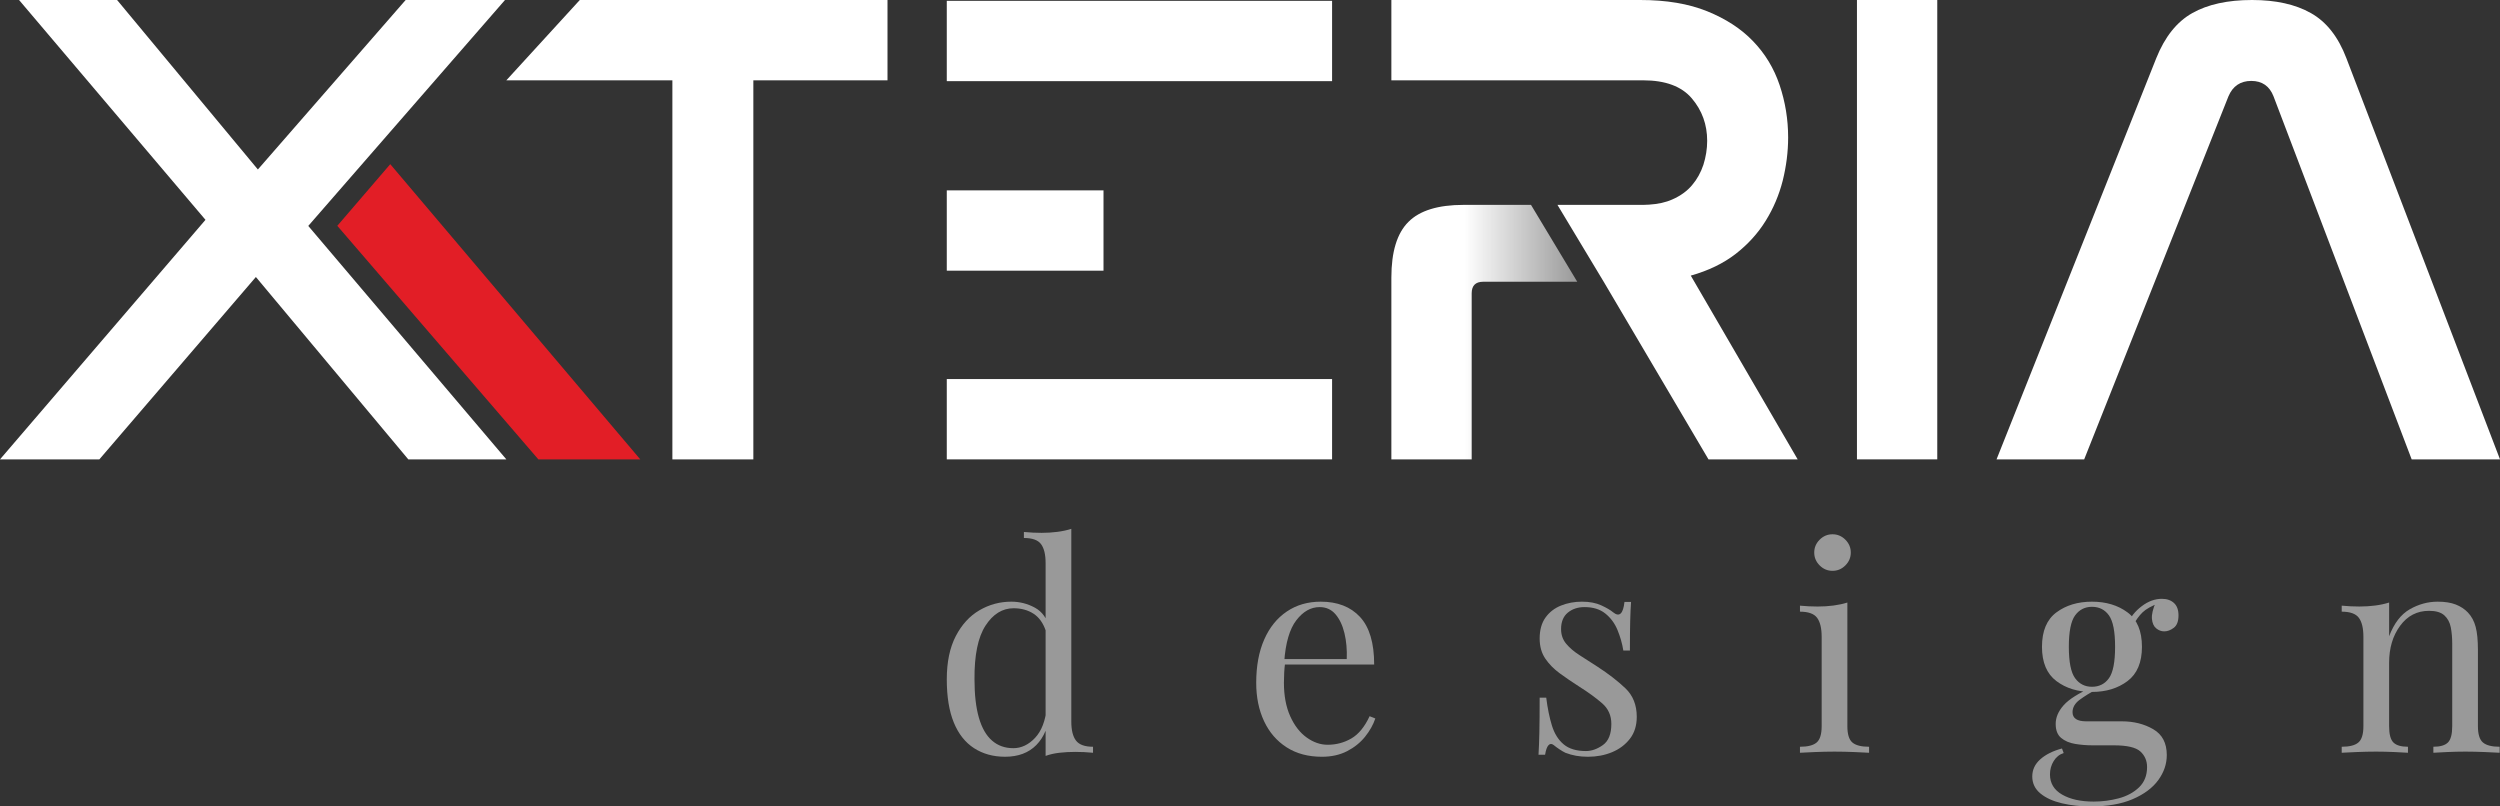 <?xml version="1.0" encoding="utf-8"?>
<!-- Generator: Adobe Illustrator 16.0.0, SVG Export Plug-In . SVG Version: 6.00 Build 0)  -->
<!DOCTYPE svg PUBLIC "-//W3C//DTD SVG 1.1//EN" "http://www.w3.org/Graphics/SVG/1.1/DTD/svg11.dtd">
<svg version="1.1" id="Layer_1" xmlns="http://www.w3.org/2000/svg" xmlns:xlink="http://www.w3.org/1999/xlink" x="0px" y="0px"
	 width="400.114px" height="129.068px" viewBox="0 0 400.114 129.068" enable-background="new 0 0 400.114 129.068"
	 xml:space="preserve">
<rect x="0" y="0" width="400.114" height="129.068" fill="#333333" stroke="none"/>
<g>
	<g>
		<polygon fill="#FFFFFF" points="80.823,0 64.922,0 41.272,27.125 18.738,0 3.049,0 32.886,35.184 0,73.52 15.902,73.52 
			40.953,44.332 65.347,73.52 81.037,73.52 49.338,36.158 		"/>
		<polygon fill="#FFFFFF" points="81.037,12.854 107.612,12.854 107.612,73.52 120.57,73.52 120.57,12.854 142.041,12.854 
			142.041,0 92.794,0 		"/>
		<g>
			<linearGradient id="SVGID_1_" gradientUnits="userSpaceOnUse" x1="252.431" y1="53.155" x2="222.682" y2="53.155">
				<stop  offset="0" style="stop-color:#FFFFFF;stop-opacity:0.5"/>
				<stop  offset="0.607" style="stop-color:#FFFFFF"/>
				<stop  offset="1" style="stop-color:#FFFFFF"/>
			</linearGradient>
			<path fill="url(#SVGID_1_)" d="M234.224,32.79c-4.061,0-7.002,0.904-8.811,2.721c-1.827,1.817-2.731,4.788-2.731,8.926V73.52
				h12.854V46.946c0-1.232,0.619-1.854,1.844-1.854h15.051l-7.401-12.303H234.224z"/>
			<path fill="#FFFFFF" d="M270.602,44.11c2.836-0.798,5.231-1.96,7.198-3.485c1.95-1.524,3.547-3.279,4.787-5.282
				c1.24-1.995,2.145-4.14,2.729-6.428c0.567-2.286,0.868-4.591,0.868-6.914c0-2.907-0.461-5.698-1.365-8.384
				c-0.904-2.688-2.322-5.027-4.255-7.031c-1.913-1.994-4.377-3.588-7.339-4.786c-2.979-1.205-6.542-1.8-10.689-1.8h-39.854v12.854
				h40.296c3.564,0,6.152,0.967,7.783,2.881c1.648,1.933,2.465,4.202,2.465,6.808c0,1.312-0.213,2.58-0.602,3.82
				c-0.409,1.232-1.012,2.323-1.81,3.262c-0.798,0.95-1.844,1.712-3.155,2.289c-1.055,0.477-2.308,0.748-3.711,0.836
				c-0.316,0.021-0.635,0.041-0.971,0.041h-13.712l7.402,12.303l16.77,28.427h14.273L270.602,44.11z"/>
		</g>
		<rect x="297.198" fill="#FFFFFF" width="12.853" height="73.52"/>
		<path fill="#FFFFFF" d="M375.526,9.31c-1.299-3.418-3.203-5.829-5.678-7.216C367.374,0.698,364.24,0,360.431,0
			c-3.9,0-7.086,0.698-9.561,2.094c-2.474,1.387-4.396,3.798-5.768,7.216l-25.564,64.21h14.027l23.09-58.106
			c0.695-1.642,1.924-2.463,3.651-2.463c1.726,0,2.919,0.821,3.56,2.463l22.111,58.106h14.137L375.526,9.31z"/>
		<rect x="151.528" y="0.134" fill="#FFFFFF" width="61.666" height="12.854"/>
		<rect x="151.528" y="30.468" fill="#FFFFFF" width="25.083" height="12.853"/>
		<rect x="151.528" y="60.666" fill="#FFFFFF" width="61.666" height="12.854"/>
		<polygon fill="#E21E26" points="53.984,36.141 86.161,73.52 102.472,73.52 62.458,26.274 		"/>
	</g>
	<g opacity="0.5">
		<path fill="#FFFFFF" d="M161.859,96.295c1.341,0,2.598,0.32,3.771,0.96c1.172,0.64,1.957,1.737,2.353,3.291l-0.594,0.457
			c-0.427-1.28-1.089-2.208-1.989-2.788c-0.899-0.578-1.958-0.867-3.176-0.867c-1.798,0-3.299,0.93-4.502,2.787
			c-1.205,1.859-1.791,4.725-1.76,8.594c0,2.469,0.236,4.518,0.708,6.146c0.472,1.631,1.173,2.852,2.104,3.658
			c0.928,0.808,2.063,1.211,3.404,1.211c1.28,0,2.438-0.549,3.474-1.646s1.661-2.712,1.875-4.845l0.548,0.639
			c-0.244,2.316-0.983,4.099-2.217,5.348c-1.234,1.251-2.902,1.875-5.004,1.875c-1.891,0-3.542-0.457-4.961-1.371
			c-1.416-0.914-2.498-2.285-3.245-4.113c-0.747-1.829-1.12-4.129-1.12-6.902s0.48-5.08,1.44-6.925
			c0.96-1.845,2.224-3.224,3.794-4.137C158.333,96.752,160.031,96.295,161.859,96.295z M171.458,84.639v30.854
			c0,1.371,0.252,2.384,0.754,3.04c0.503,0.654,1.41,0.982,2.72,0.982v0.96c-0.945-0.093-1.89-0.138-2.834-0.138
			c-0.883,0-1.73,0.045-2.536,0.138c-0.808,0.092-1.548,0.259-2.217,0.503V90.124c0-1.372-0.244-2.384-0.731-3.038
			c-0.488-0.656-1.403-0.984-2.744-0.984v-0.96c0.975,0.092,1.92,0.138,2.834,0.138c0.884,0,1.729-0.054,2.538-0.16
			C170.048,85.014,170.788,84.854,171.458,84.639z"/>
		<path fill="#FFFFFF" d="M211.382,96.295c2.68,0,4.775,0.816,6.284,2.445c1.509,1.631,2.263,4.168,2.263,7.611h-16.137
			l-0.045-0.868h11.794c0.06-1.493-0.062-2.872-0.366-4.138c-0.305-1.264-0.785-2.277-1.439-3.039
			c-0.656-0.762-1.502-1.144-2.537-1.144c-1.402,0-2.645,0.702-3.725,2.104c-1.082,1.403-1.73,3.626-1.943,6.674l0.138,0.183
			c-0.062,0.457-0.106,0.959-0.138,1.509c-0.031,0.548-0.046,1.097-0.046,1.645c0,2.072,0.335,3.854,1.006,5.349
			c0.671,1.492,1.547,2.628,2.629,3.404c1.081,0.777,2.201,1.166,3.359,1.166c1.371,0,2.635-0.334,3.794-1.006
			c1.156-0.67,2.133-1.858,2.926-3.564l0.914,0.365c-0.337,1.006-0.885,1.98-1.646,2.926c-0.763,0.945-1.723,1.714-2.879,2.309
			c-1.158,0.594-2.499,0.891-4.022,0.891c-2.194,0-4.077-0.502-5.646-1.51c-1.569-1.004-2.773-2.398-3.611-4.18
			c-0.838-1.783-1.257-3.832-1.257-6.149c0-2.681,0.427-4.989,1.28-6.925c0.852-1.936,2.057-3.428,3.611-4.479
			C207.496,96.821,209.31,96.295,211.382,96.295z"/>
		<path fill="#FFFFFF" d="M253.18,96.295c1.218,0,2.255,0.199,3.108,0.594c0.852,0.397,1.477,0.763,1.874,1.098
			c1.006,0.824,1.614,0.273,1.828-1.646h1.052c-0.063,0.854-0.107,1.866-0.137,3.04c-0.031,1.173-0.047,2.751-0.047,4.73h-1.051
			c-0.184-1.127-0.496-2.225-0.938-3.291s-1.09-1.942-1.943-2.627c-0.853-0.688-1.965-1.03-3.336-1.03
			c-1.067,0-1.958,0.298-2.675,0.892c-0.716,0.596-1.073,1.471-1.073,2.629c0,0.914,0.274,1.699,0.822,2.354
			c0.549,0.656,1.264,1.266,2.149,1.828c0.883,0.564,1.843,1.181,2.879,1.852c1.737,1.129,3.214,2.271,4.435,3.429
			c1.218,1.158,1.828,2.683,1.828,4.57c0,1.401-0.365,2.576-1.098,3.521c-0.73,0.945-1.684,1.66-2.855,2.146
			c-1.174,0.489-2.462,0.732-3.863,0.732c-0.67,0-1.303-0.053-1.896-0.159c-0.595-0.108-1.166-0.267-1.715-0.48
			c-0.305-0.153-0.617-0.335-0.938-0.55c-0.319-0.212-0.633-0.441-0.936-0.686c-0.307-0.242-0.58-0.234-0.823,0.024
			c-0.245,0.259-0.427,0.769-0.548,1.53h-1.053c0.061-0.975,0.107-2.164,0.138-3.564c0.03-1.402,0.046-3.26,0.046-5.576h1.051
			c0.213,1.705,0.518,3.199,0.914,4.479s1.021,2.278,1.875,2.994c0.853,0.717,2.041,1.075,3.564,1.075
			c0.914,0,1.82-0.321,2.72-0.962c0.898-0.639,1.349-1.766,1.349-3.381c0-1.342-0.488-2.438-1.463-3.292
			c-0.976-0.853-2.21-1.751-3.703-2.696c-1.097-0.701-2.125-1.401-3.084-2.104c-0.96-0.701-1.737-1.492-2.332-2.377
			c-0.594-0.883-0.891-1.948-0.891-3.199c0-1.371,0.313-2.49,0.936-3.359c0.625-0.867,1.456-1.51,2.492-1.92
			C250.878,96.502,251.991,96.295,253.18,96.295z"/>
		<path fill="#FFFFFF" d="M295.663,96.433v19.792c0,1.279,0.266,2.148,0.799,2.605s1.424,0.686,2.675,0.686v0.96
			c-0.519-0.03-1.304-0.069-2.354-0.114s-2.109-0.07-3.176-0.07c-1.037,0-2.088,0.025-3.154,0.07
			c-1.067,0.045-1.859,0.084-2.377,0.114v-0.96c1.249,0,2.141-0.229,2.674-0.686s0.799-1.326,0.799-2.605v-14.307
			c0-1.372-0.242-2.385-0.73-3.04c-0.487-0.655-1.401-0.983-2.742-0.983v-0.959c0.975,0.092,1.92,0.137,2.834,0.137
			c0.883,0,1.729-0.053,2.537-0.16C294.253,96.806,294.992,96.646,295.663,96.433z M293.286,85.509c0.792,0,1.478,0.288,2.057,0.867
			s0.868,1.266,0.868,2.057c0,0.793-0.289,1.479-0.868,2.059s-1.265,0.867-2.057,0.867c-0.793,0-1.479-0.288-2.058-0.867
			c-0.579-0.579-0.868-1.266-0.868-2.059c0-0.791,0.289-1.478,0.868-2.057C291.807,85.797,292.493,85.509,293.286,85.509z"/>
		<path fill="#FFFFFF" d="M334.581,129.068c-1.615,0-3.139-0.168-4.571-0.502c-1.433-0.336-2.582-0.862-3.451-1.576
			c-0.868-0.717-1.303-1.625-1.303-2.721c0-1.066,0.427-1.981,1.28-2.742c0.853-0.764,2.012-1.342,3.474-1.737l0.274,0.731
			c-0.67,0.213-1.204,0.641-1.6,1.279c-0.397,0.641-0.595,1.355-0.595,2.148c0,1.4,0.647,2.476,1.943,3.222
			c1.294,0.747,2.978,1.12,5.05,1.12c1.372,0,2.713-0.176,4.023-0.525c1.31-0.35,2.392-0.938,3.245-1.76
			c0.853-0.822,1.28-1.904,1.28-3.244c0-1.007-0.359-1.837-1.074-2.492c-0.717-0.654-2.125-0.982-4.228-0.982h-3.384
			c-0.975,0-1.92-0.075-2.834-0.229c-0.914-0.152-1.66-0.473-2.239-0.96c-0.579-0.486-0.868-1.234-0.868-2.239
			c0-1.037,0.426-2.035,1.279-2.994c0.854-0.961,2.422-1.943,4.707-2.949l0.55,0.412c-1.036,0.548-1.935,1.104-2.697,1.668
			c-0.762,0.564-1.143,1.227-1.143,1.988c0,0.975,0.731,1.463,2.194,1.463h5.713c1.89,0,3.559,0.419,5.007,1.258
			c1.446,0.838,2.171,2.217,2.171,4.137c0,1.432-0.457,2.771-1.372,4.021s-2.278,2.263-4.091,3.039
			C339.51,128.68,337.262,129.068,334.581,129.068z M334.81,110.74c-2.256,0-4.152-0.579-5.69-1.738
			c-1.54-1.156-2.31-2.986-2.31-5.484c0-2.528,0.77-4.365,2.31-5.508c1.538-1.144,3.435-1.715,5.69-1.715
			c2.254,0,4.152,0.571,5.691,1.715c1.537,1.143,2.308,2.979,2.308,5.508c0,2.498-0.771,4.328-2.308,5.484
			C338.962,110.161,337.063,110.74,334.81,110.74z M334.81,109.916c1.158,0,2.063-0.457,2.719-1.37
			c0.656-0.914,0.983-2.591,0.983-5.028s-0.327-4.113-0.983-5.028c-0.655-0.914-1.561-1.372-2.719-1.372
			c-1.129,0-2.026,0.458-2.697,1.372c-0.67,0.915-1.005,2.591-1.005,5.028s0.335,4.114,1.005,5.028
			C332.783,109.459,333.681,109.916,334.81,109.916z M341.392,100.09l-0.822-0.32c0.426-1.037,1.156-1.951,2.193-2.742
			c1.036-0.793,2.117-1.189,3.245-1.189c0.792,0,1.432,0.222,1.92,0.664c0.487,0.441,0.731,1.104,0.731,1.987
			c0,0.944-0.251,1.607-0.754,1.988c-0.504,0.38-1.014,0.571-1.531,0.571c-0.457,0-0.885-0.16-1.279-0.479
			c-0.398-0.321-0.626-0.83-0.687-1.532c-0.062-0.699,0.152-1.598,0.641-2.696l0.594,0.137c-1.279,0.489-2.194,0.999-2.742,1.532
			C342.352,98.543,341.849,99.237,341.392,100.09z"/>
		<path fill="#FFFFFF" d="M390.136,96.295c1.159,0,2.126,0.153,2.902,0.457c0.778,0.307,1.426,0.732,1.943,1.28
			c0.578,0.61,0.99,1.372,1.234,2.286s0.365,2.146,0.365,3.703v12.203c0,1.279,0.267,2.148,0.801,2.605
			c0.533,0.457,1.424,0.686,2.674,0.686v0.96c-0.519-0.03-1.311-0.069-2.377-0.114c-1.067-0.045-2.104-0.07-3.107-0.07
			c-1.007,0-1.989,0.025-2.949,0.07s-1.686,0.084-2.172,0.114v-0.96c1.098,0,1.874-0.229,2.332-0.686
			c0.457-0.457,0.686-1.326,0.686-2.605v-13.21c0-0.944-0.076-1.813-0.229-2.606c-0.152-0.791-0.496-1.432-1.029-1.919
			c-0.532-0.487-1.348-0.729-2.444-0.729c-1.921,0-3.468,0.798-4.64,2.397c-1.174,1.601-1.76,3.573-1.76,5.919v10.148
			c0,1.279,0.229,2.148,0.686,2.605s1.234,0.686,2.331,0.686v0.96c-0.488-0.03-1.212-0.069-2.171-0.114
			c-0.96-0.045-1.943-0.07-2.949-0.07s-2.041,0.025-3.107,0.07c-1.067,0.045-1.859,0.084-2.377,0.114v-0.96
			c1.249,0,2.14-0.229,2.674-0.686c0.533-0.457,0.8-1.326,0.8-2.605v-14.307c0-1.372-0.244-2.385-0.731-3.04
			s-1.402-0.983-2.742-0.983v-0.959c0.975,0.092,1.92,0.137,2.834,0.137c0.883,0,1.729-0.053,2.537-0.16
			c0.807-0.106,1.546-0.266,2.217-0.479v5.394c0.791-2.072,1.896-3.512,3.313-4.32C387.097,96.699,388.583,96.295,390.136,96.295z"
			/>
	</g>
</g>
</svg>

